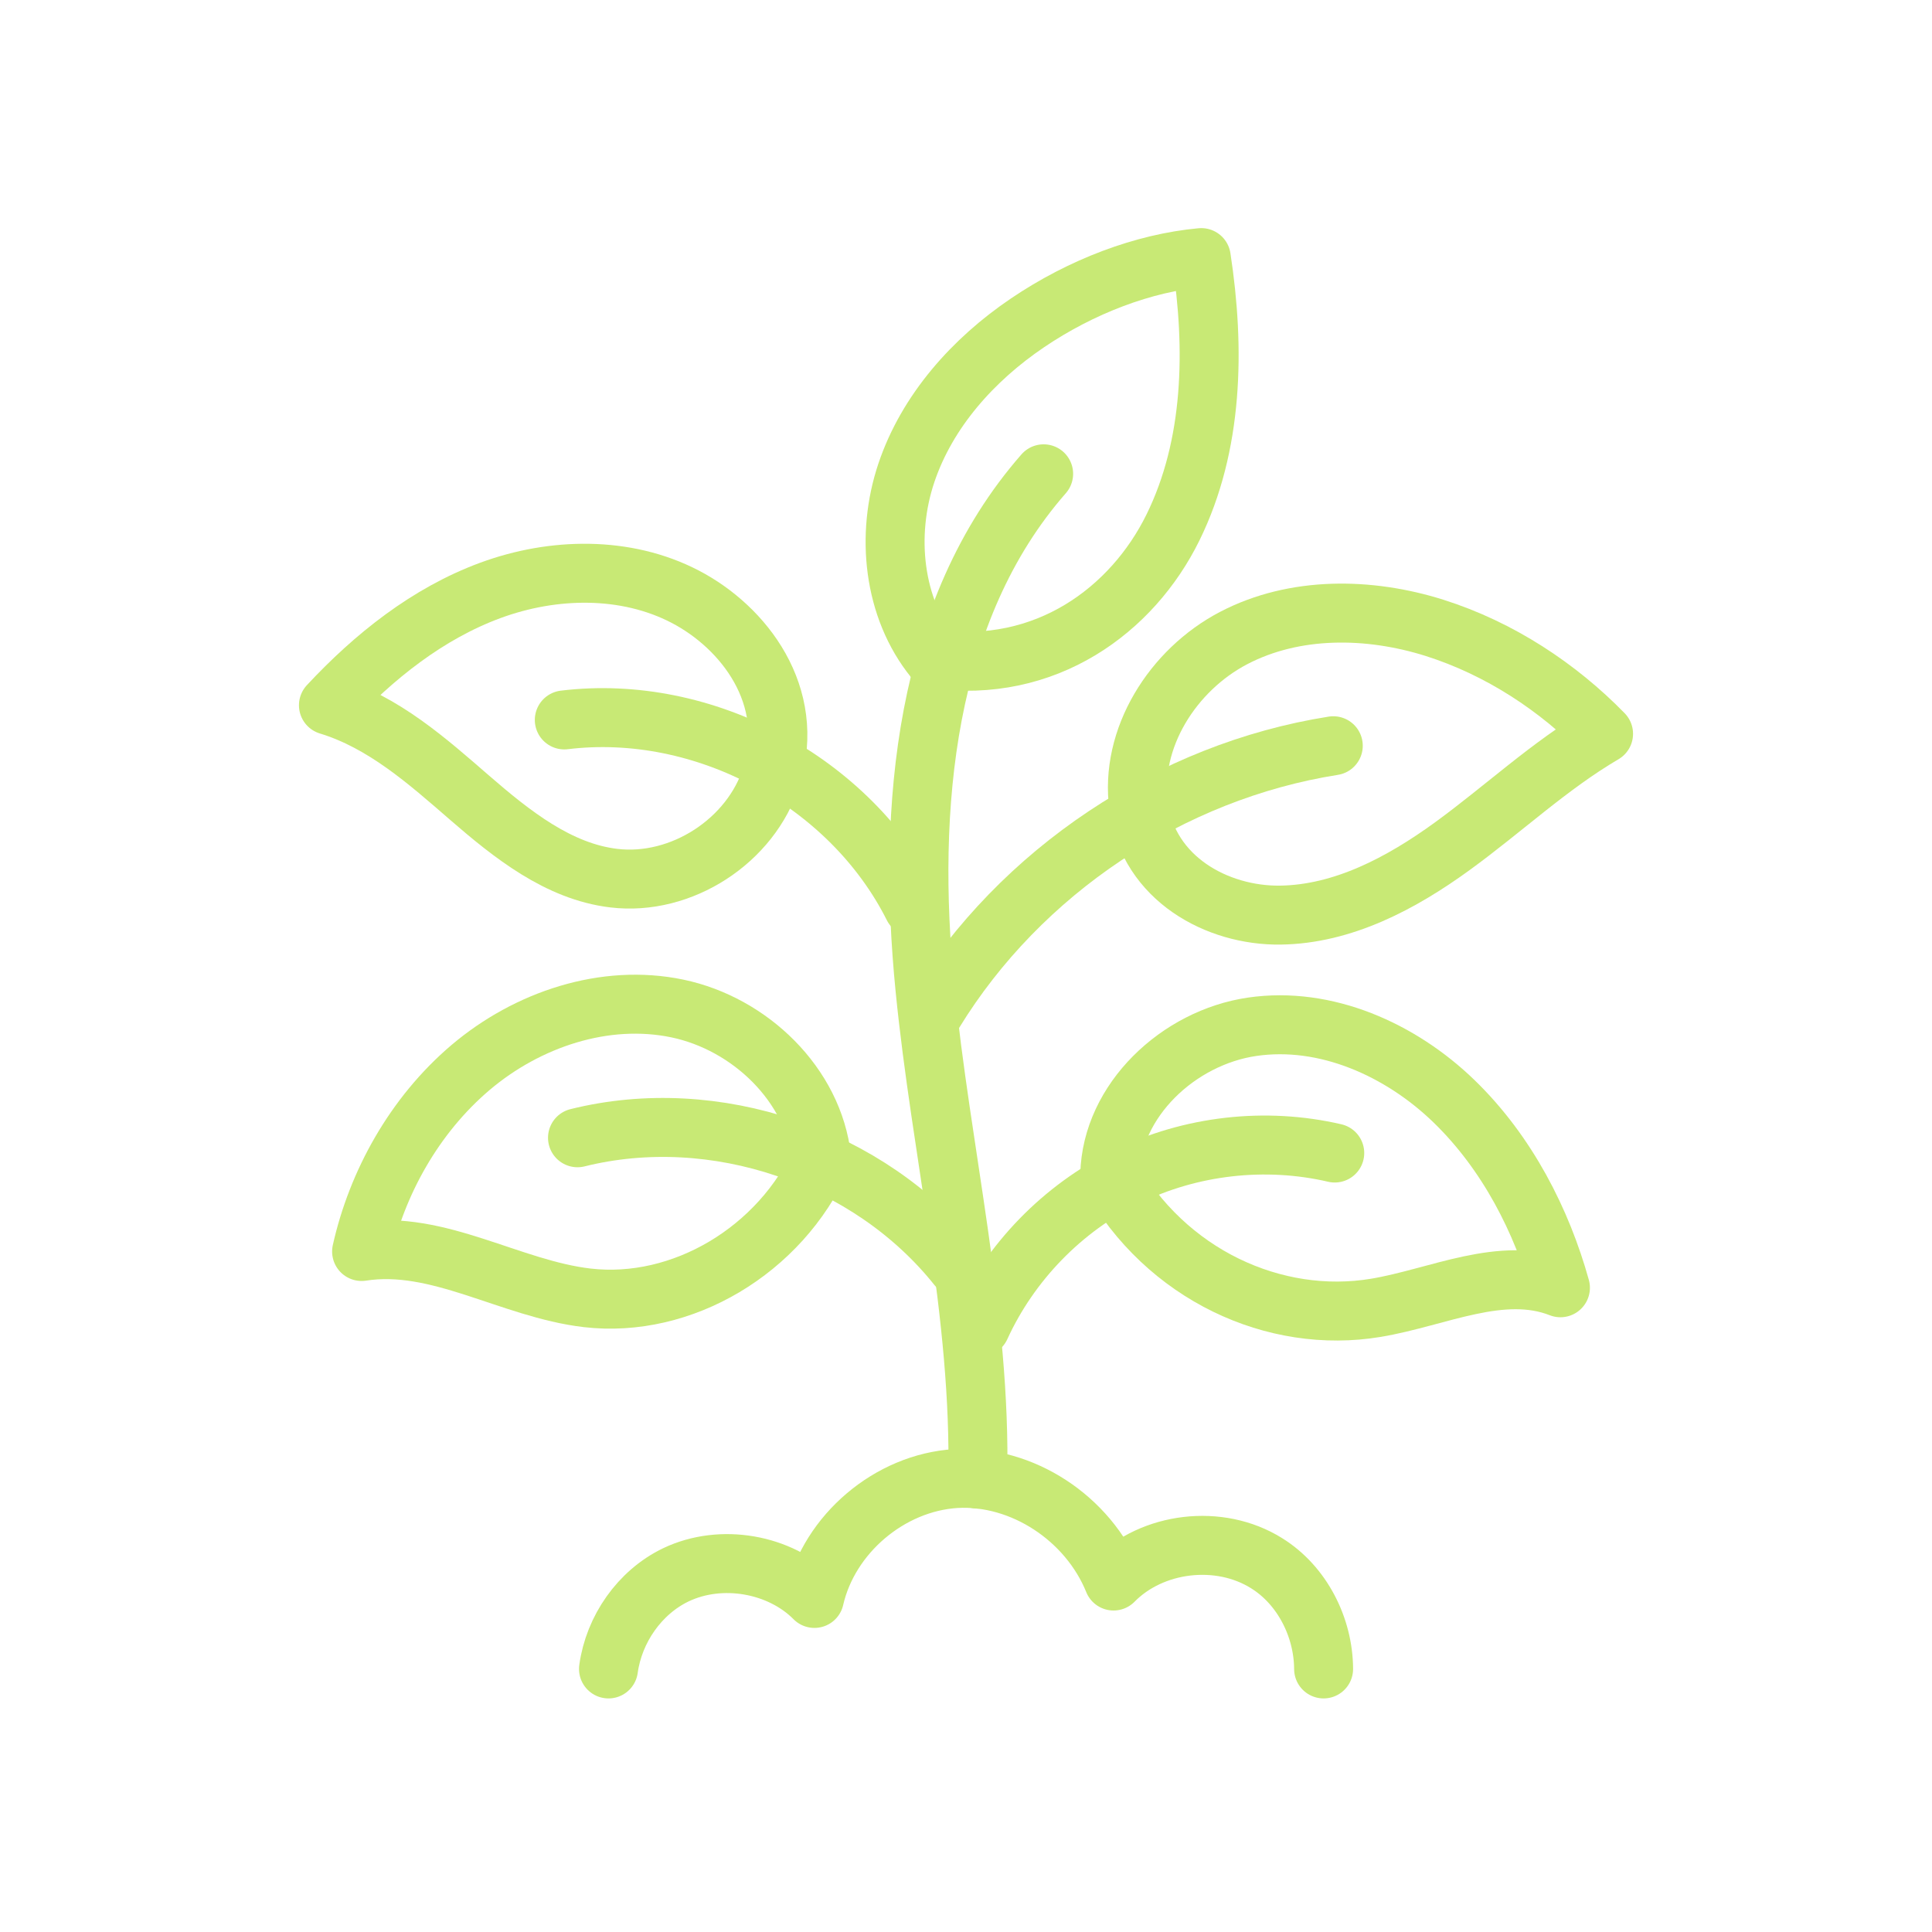 <svg width="300" height="300" viewBox="0 0 300 300" fill="none" xmlns="http://www.w3.org/2000/svg">
<path d="M94.487 259.152C95.338 252.987 99.301 247.263 104.934 244.545C111.979 241.174 121.12 242.814 126.465 248.204C128.758 238.183 138.141 230.226 148.421 229.588C158.701 228.996 168.965 235.753 172.913 245.501C178.926 239.382 189.342 238.152 196.661 242.723C202.188 246.139 205.498 252.683 205.528 259.152" stroke="#C8E975" stroke-width="9.156" stroke-linecap="round" stroke-linejoin="round"/>
<path d="M162.056 73.572C143.516 94.723 140.844 125.471 143.622 153.455C146.128 178.904 152.384 204.231 151.822 229.679" stroke="#C8E975" stroke-width="9.156" stroke-linecap="round" stroke-linejoin="round"/>
<path d="M145.05 102.315C138.657 94.42 137.503 83.062 140.738 73.435C143.972 63.809 151.123 55.837 159.535 50.143C167.947 44.449 177.589 40.82 186.533 40C188.689 54.106 188.431 69.123 182.129 81.923C175.828 94.723 162.39 104.714 145.05 102.331V102.315Z" stroke="#C8E975" stroke-width="9.156" stroke-linecap="round" stroke-linejoin="round"/>
<path d="M145.065 157.16C158.458 135.31 181.72 119.792 207.031 115.798" stroke="#C8E975" stroke-width="9.156" stroke-linecap="round" stroke-linejoin="round"/>
<path d="M176.815 125.228C175.342 114.66 182.114 104.001 191.574 99.066C201.034 94.131 212.558 94.283 222.732 97.487C232.905 100.706 241.955 106.719 249 113.946C240.588 118.881 233.421 125.653 225.526 131.393C217.63 137.132 208.55 141.976 198.786 142.098C189.038 142.219 178.349 136.464 176.8 125.228H176.815Z" stroke="#C8E975" stroke-width="9.156" stroke-linecap="round" stroke-linejoin="round"/>
<path d="M152.248 206.053C156.848 195.986 165.002 187.604 174.932 182.73C184.863 177.856 196.494 176.535 207.259 179.041" stroke="#C8E975" stroke-width="9.156" stroke-linecap="round" stroke-linejoin="round"/>
<path d="M172.321 182.365C172.609 170.825 183.01 161.108 194.429 159.437C205.847 157.767 217.493 162.975 225.784 171.008C234.074 179.04 239.419 189.608 242.304 199.964C233.209 196.395 223.294 201.467 213.652 203.076C197.936 205.703 181.006 197.959 172.306 182.35L172.321 182.365Z" stroke="#C8E975" stroke-width="9.156" stroke-linecap="round" stroke-linejoin="round"/>
<path d="M87.624 111.791C109.292 109.149 132.007 121.326 141.801 140.838" stroke="#C8E975" stroke-width="9.156" stroke-linecap="round" stroke-linejoin="round"/>
<path d="M119.799 120.491C116.656 130.573 105.784 137.618 95.307 136.358C86.698 135.326 79.485 129.556 72.926 123.877C66.366 118.183 59.564 112.124 51 109.513C58.076 101.921 66.427 95.255 76.16 91.671C85.893 88.088 97.175 87.86 106.376 92.643C115.578 97.426 123.671 108.07 119.799 120.506V120.491Z" stroke="#C8E975" stroke-width="9.156" stroke-linecap="round" stroke-linejoin="round"/>
<path d="M89.674 176.672C110.962 171.372 134.983 179.511 148.664 196.669" stroke="#C8E975" stroke-width="9.156" stroke-linecap="round" stroke-linejoin="round"/>
<path d="M127.589 179.875C126.328 168.427 116.444 158.952 105.177 156.598C93.91 154.245 81.885 158.299 73.093 165.739C64.317 173.179 58.532 183.687 56.148 194.331C68.022 192.478 79.243 200.131 91.177 201.528C105.875 203.244 121.181 194.179 127.574 179.875H127.589Z" stroke="#C8E975" stroke-width="9.156" stroke-linecap="round" stroke-linejoin="round"/>
</svg>
